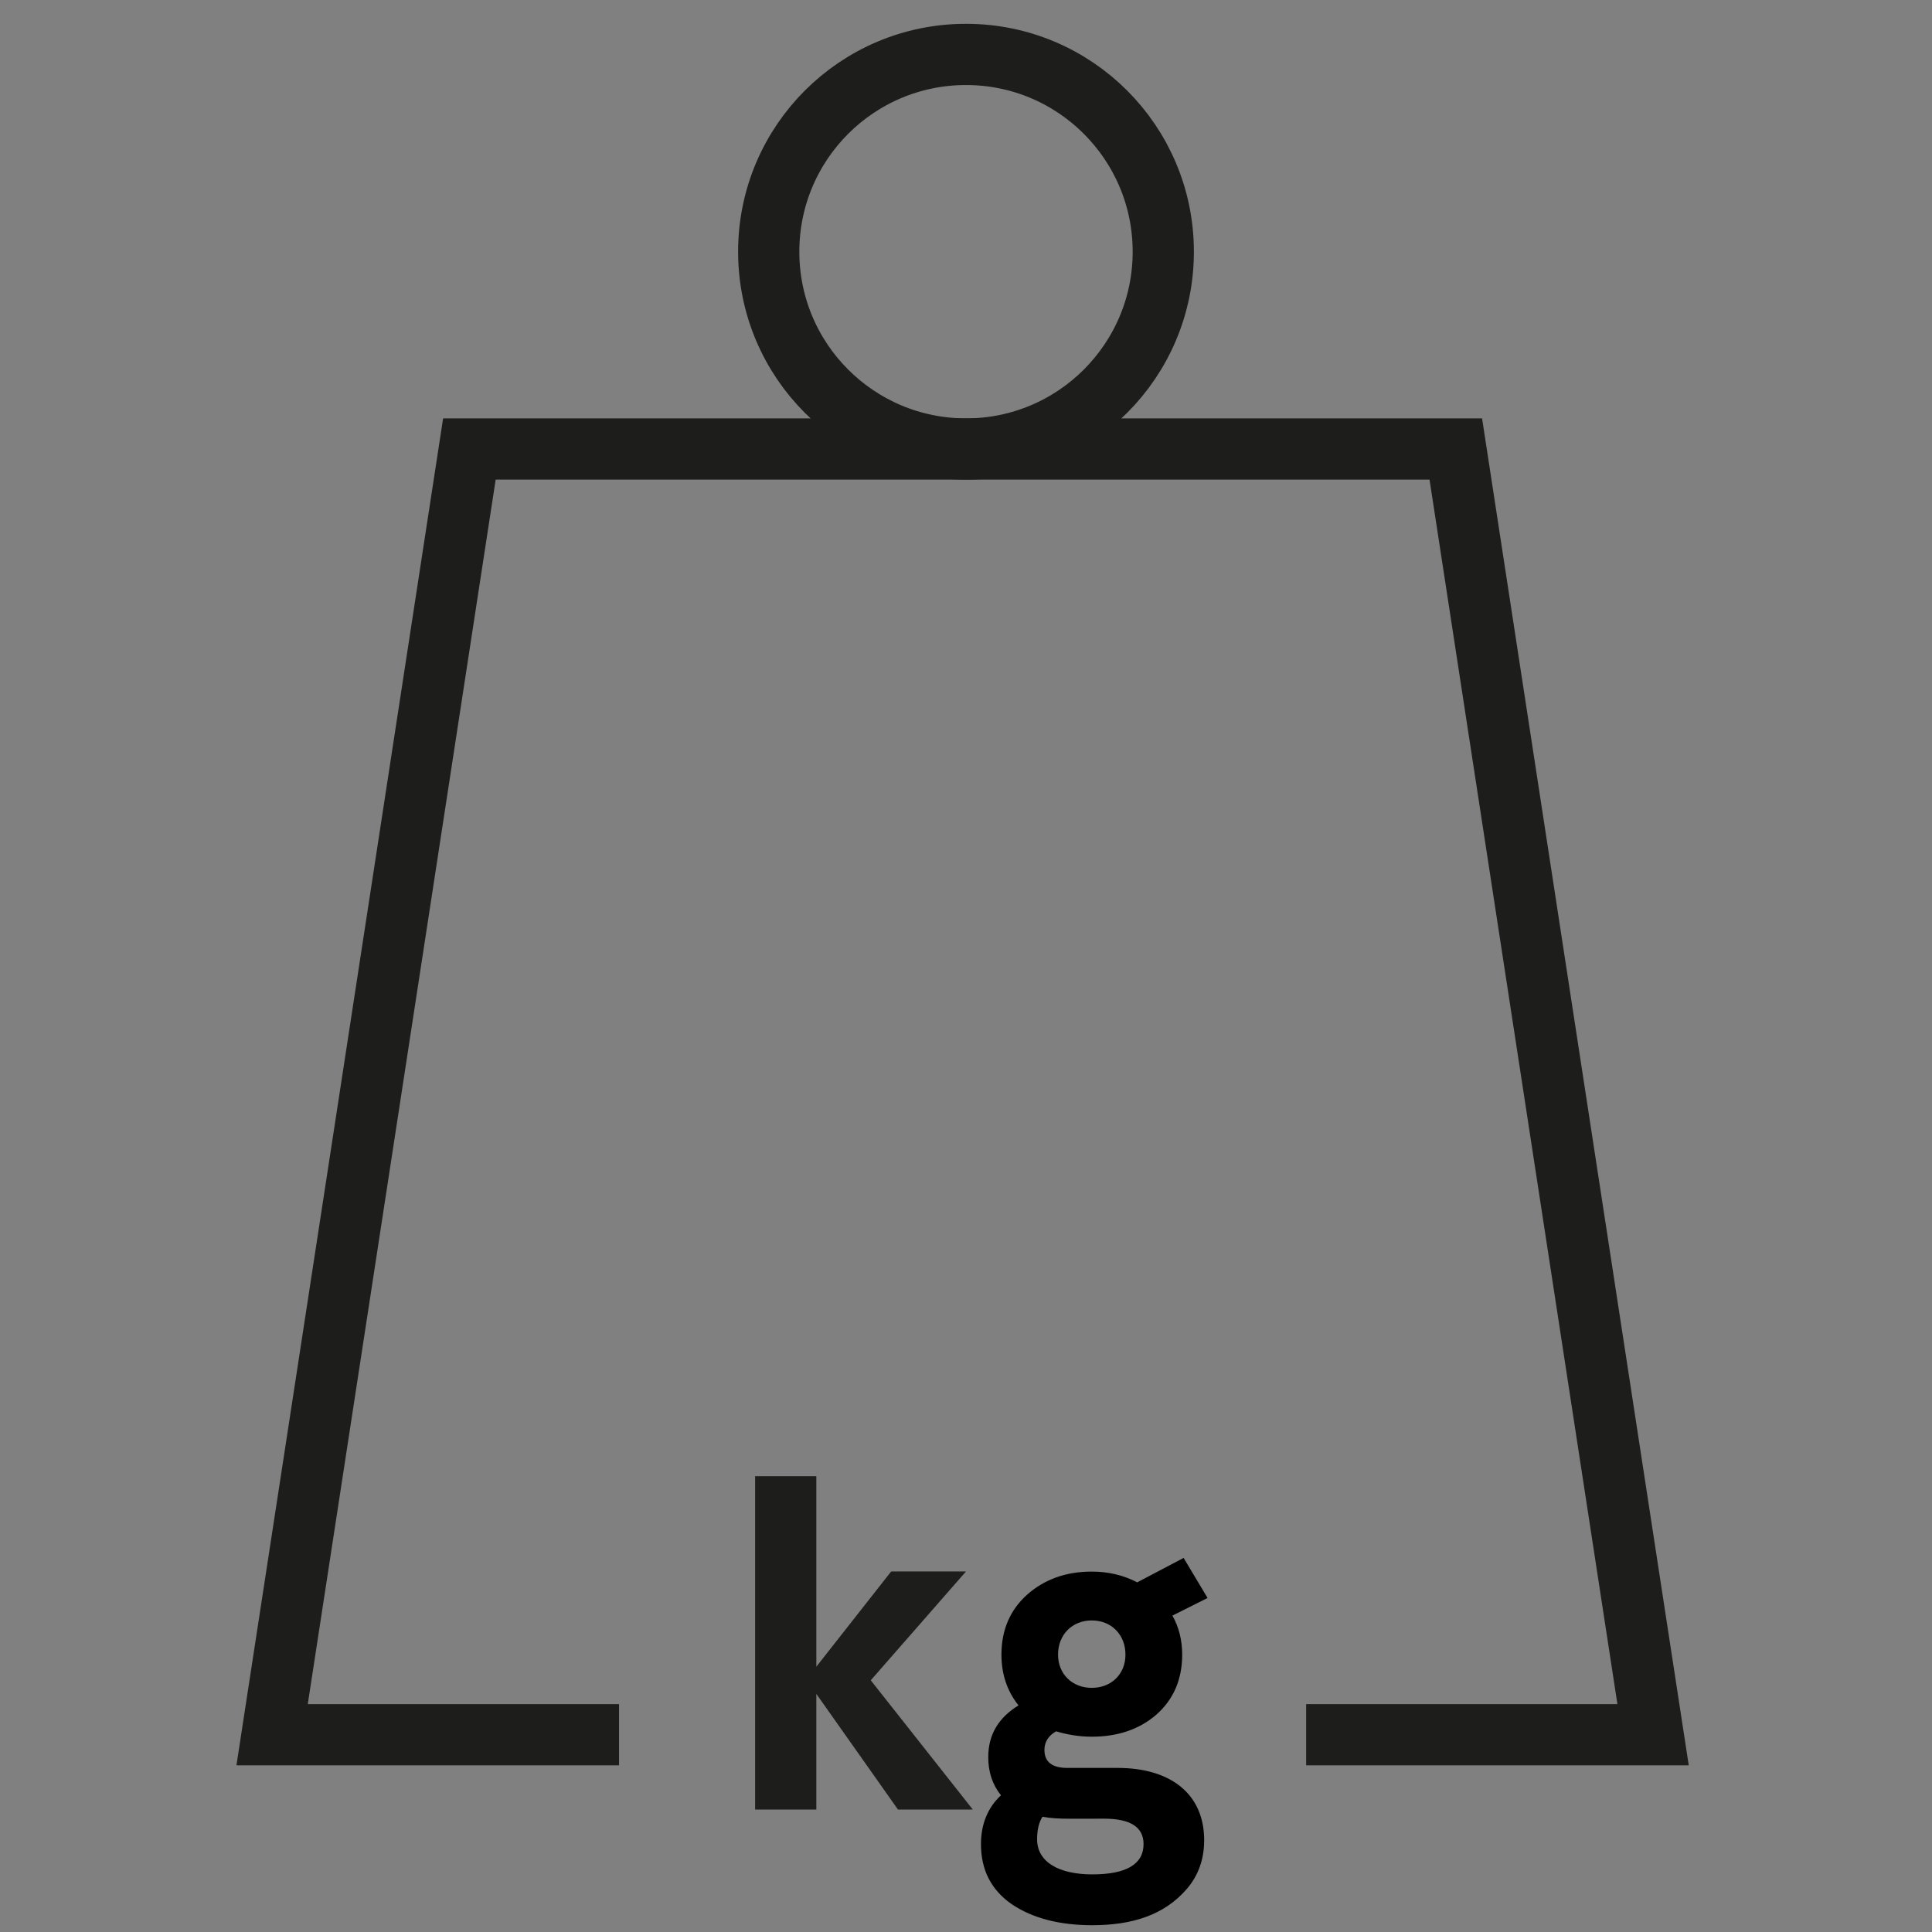<svg enable-background="new 0 0 28.4 28.4" viewBox="0 0 28.4 28.4" xmlns="http://www.w3.org/2000/svg"><rect x="0" y="0" width="28.4" height="28.4" fill="#808080" stroke="none"/><g fill="none" stroke-miterlimit="10"><path d="m-603.2-29h994.6v72.4h-994.6z" stroke="#fff" stroke-width="2.83"/><path d="m9.1 25.5h-5.1l2.9-18.9h14.5l2.9 18.9h-5.1" stroke="#1d1d1b" stroke-width=".9"/><circle cx="14.2" cy="3.7" r="2.9" stroke="#1d1d1b" stroke-width=".9"/></g><g enable-background="new"><path d="m11.1 21.7h.9v2.8l1.1-1.4h1.1l-1.4 1.6 1.5 1.9h-1.1l-1.2-1.7v1.7h-.9z" fill="#1d1d1b"/><path d="m15.101 23.439c.251-.222.567-.337.948-.337.237 0 .46.05.668.158l.682-.359.352.589-.517.259c.094.165.144.359.144.574 0 .366-.129.661-.381.883-.251.216-.567.323-.948.323-.179 0-.359-.029-.524-.079-.115.064-.172.158-.172.273 0 .179.115.265.338.265h.739c.776 0 1.271.381 1.271 1.063 0 .28-.086.517-.251.711-.337.395-.819.538-1.393.538-.481 0-.876-.101-1.185-.309-.301-.209-.452-.503-.452-.883 0-.295.101-.538.294-.718-.122-.151-.187-.337-.187-.56 0-.33.151-.582.445-.761-.165-.208-.251-.453-.251-.747 0-.365.129-.66.38-.883zm.639 3.296c-.165 0-.301-.007-.416-.029-.05.079-.079.187-.079.33 0 .337.323.517.811.517.503 0 .754-.151.754-.445 0-.251-.194-.374-.581-.374zm.309-1.924c.287 0 .495-.201.495-.488 0-.295-.208-.503-.495-.503s-.496.208-.496.503c.001.287.209.488.496.488z"/></g></svg>
